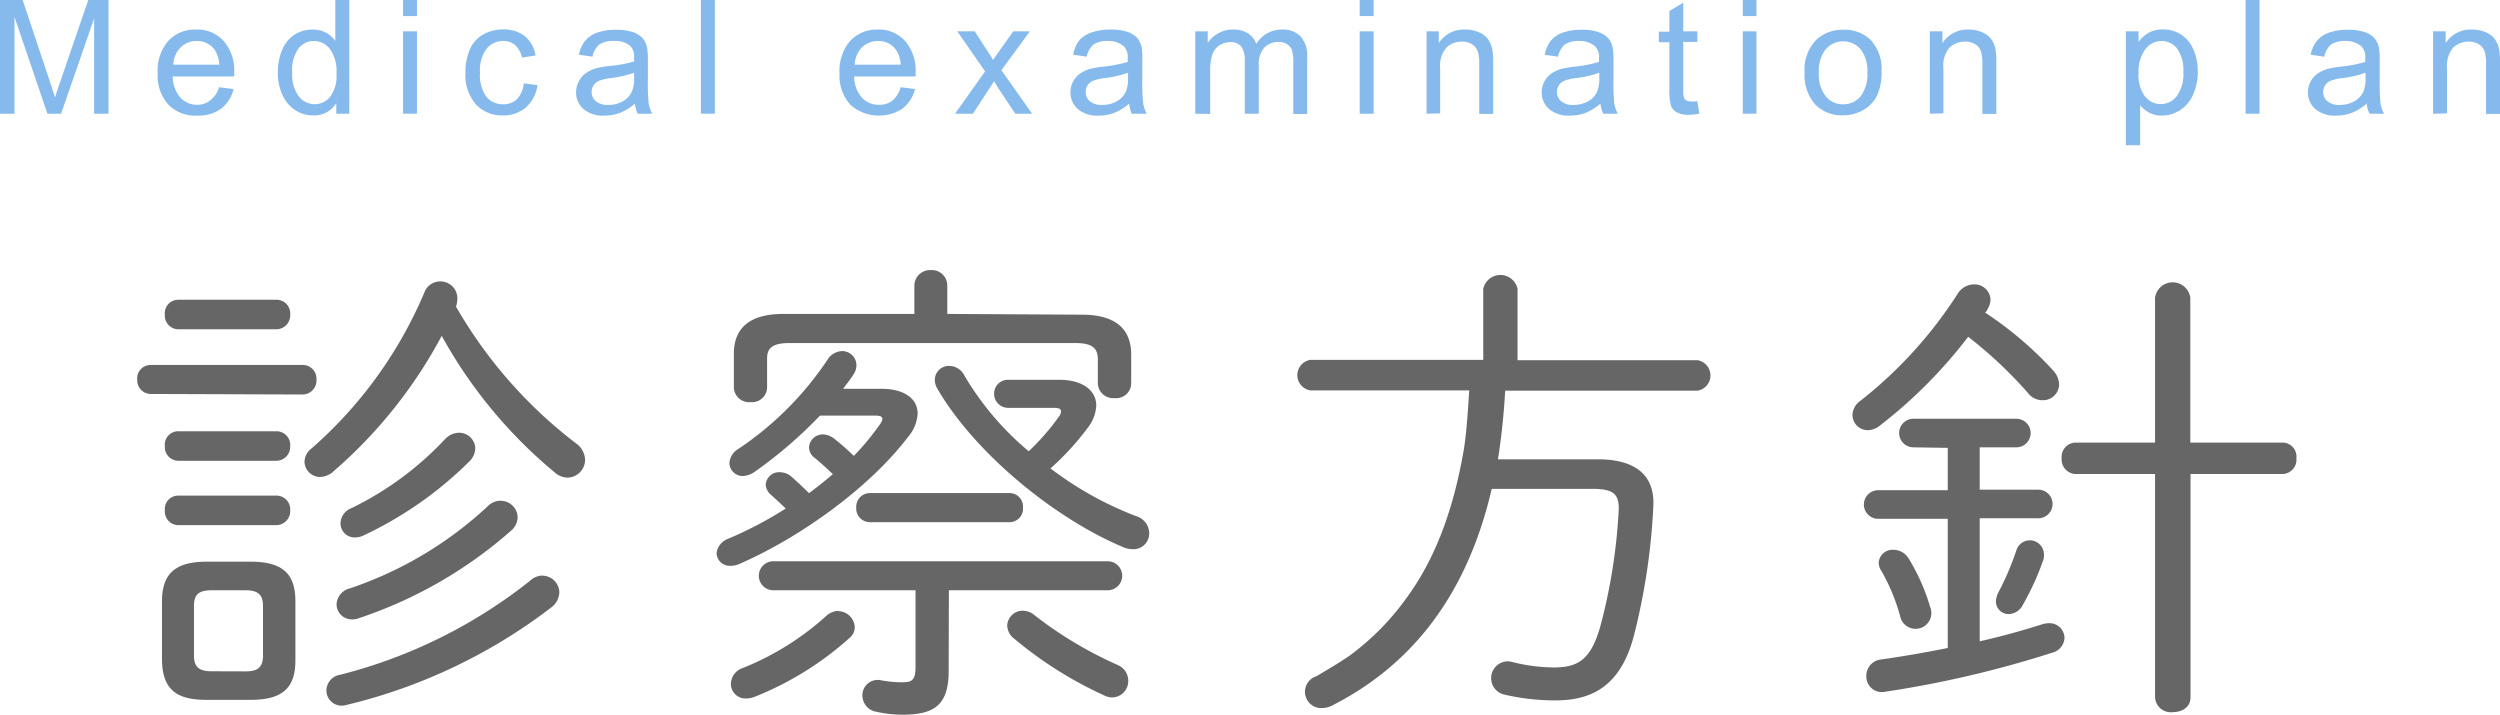 <svg xmlns="http://www.w3.org/2000/svg" viewBox="0 0 236.12 67.49"><g id="レイヤー_2" data-name="レイヤー 2"><g id="レイヤー_1-2" data-name="レイヤー 1"><path d="M15.33,39.34A1.29,1.29,0,0,1,14.07,38a1.27,1.27,0,0,1,1.26-1.4H29.64A1.3,1.3,0,0,1,31,38a1.32,1.32,0,0,1-1.31,1.39ZM20.6,68.23c-2.66,0-4.14-.85-4.19-3.73V58.92c0-2.52,1.17-3.74,4.19-3.74h4.18c3.11,0,4.23,1.22,4.23,3.74V64.5c0,2.52-1.12,3.73-4.23,3.73Zm-2.66-35a1.29,1.29,0,0,1-1.26-1.39,1.27,1.27,0,0,1,1.26-1.4h9.27a1.3,1.3,0,0,1,1.31,1.4,1.32,1.32,0,0,1-1.31,1.39Zm0,12.42a1.29,1.29,0,0,1-1.26-1.39,1.27,1.27,0,0,1,1.26-1.4h9.27a1.3,1.3,0,0,1,1.31,1.4,1.32,1.32,0,0,1-1.31,1.39Zm0,6.08a1.29,1.29,0,0,1-1.26-1.4,1.26,1.26,0,0,1,1.26-1.39h9.27a1.3,1.3,0,0,1,1.31,1.39,1.33,1.33,0,0,1-1.31,1.4Zm6.39,13.81c1.08,0,1.62-.36,1.62-1.48V59.37c0-1-.4-1.49-1.62-1.49H21.09c-1.26,0-1.66.45-1.66,1.49v4.68c0,1,.4,1.48,1.66,1.48Zm8.24-18.85a2,2,0,0,1-1.22.49,1.48,1.48,0,0,1-1.48-1.44,1.64,1.64,0,0,1,.67-1.26A40.54,40.54,0,0,0,41.21,29.71a1.58,1.58,0,0,1,1.48-1,1.6,1.6,0,0,1,1.62,1.57,2.73,2.73,0,0,1-.13.81A43.43,43.43,0,0,0,55.51,44a2,2,0,0,1,.86,1.53,1.69,1.69,0,0,1-1.62,1.71,1.87,1.87,0,0,1-1.26-.5A44.92,44.92,0,0,1,42.83,33.85,44.74,44.74,0,0,1,32.57,46.68Zm19.79,9.81a1.62,1.62,0,0,1,1.58,1.57,1.88,1.88,0,0,1-.72,1.4,51.51,51.51,0,0,1-19.3,9.22,2,2,0,0,1-.5.09,1.44,1.44,0,0,1-1.48-1.48,1.52,1.52,0,0,1,1.3-1.44A47.65,47.65,0,0,0,51.15,57,1.76,1.76,0,0,1,52.36,56.49Zm-4-7.07A1.6,1.6,0,0,1,50,51a1.72,1.72,0,0,1-.63,1.26,41.54,41.54,0,0,1-14.44,8.28,1.46,1.46,0,0,1-.59.09,1.43,1.43,0,0,1-1.44-1.44,1.63,1.63,0,0,1,1.26-1.49,35.9,35.9,0,0,0,13-7.74A1.74,1.74,0,0,1,48.4,49.42ZM44.49,43A1.53,1.53,0,0,1,46,44.47a1.86,1.86,0,0,1-.63,1.31,35.68,35.68,0,0,1-9.94,6.93,1.83,1.83,0,0,1-.81.18,1.33,1.33,0,0,1-1.35-1.35,1.57,1.57,0,0,1,1-1.4,30.13,30.13,0,0,0,8.86-6.52A1.88,1.88,0,0,1,44.49,43Z" transform="translate(-1.11 -2.13)" fill="#666"/><path d="M84.36,38.85c2.16,0,3.42.94,3.42,2.34a3.7,3.7,0,0,1-.9,2.2c-3.55,4.68-10,9.41-15.93,12a2.13,2.13,0,0,1-.85.18,1.24,1.24,0,0,1-1.31-1.22A1.67,1.67,0,0,1,69.92,53a36.85,36.85,0,0,0,5.4-2.84c-.5-.49-1-.94-1.35-1.26a1.37,1.37,0,0,1-.54-1,1.27,1.27,0,0,1,1.35-1.17,1.73,1.73,0,0,1,1.12.45c.54.5,1,.9,1.62,1.53.77-.58,1.53-1.17,2.25-1.8-.67-.63-1.3-1.21-1.71-1.53a1.26,1.26,0,0,1-.54-1,1.3,1.3,0,0,1,1.31-1.22,1.8,1.8,0,0,1,1.08.41,23,23,0,0,1,1.84,1.62,24.09,24.09,0,0,0,2.48-3,1,1,0,0,0,.22-.5c0-.22-.22-.31-.72-.31H78.56a41.84,41.84,0,0,1-6.17,5.31,2.12,2.12,0,0,1-1.12.4A1.26,1.26,0,0,1,70,45.87a1.7,1.7,0,0,1,.86-1.35,30.47,30.47,0,0,0,8.41-8.42,1.68,1.68,0,0,1,1.4-.81A1.35,1.35,0,0,1,82,36.6a1.6,1.6,0,0,1-.31.94c-.27.45-.63.86-.95,1.31Zm-4.09,21a1.59,1.59,0,0,1,1.57,1.53,1.31,1.31,0,0,1-.49,1,30,30,0,0,1-8.91,5.54,2.21,2.21,0,0,1-.86.18,1.38,1.38,0,0,1-1.44-1.35,1.62,1.62,0,0,1,1.13-1.53,26.35,26.35,0,0,0,7.87-4.91A1.82,1.82,0,0,1,80.27,59.82Zm23-28c3.42,0,4.68,1.53,4.68,3.78v2.7a1.42,1.42,0,0,1-1.58,1.4,1.44,1.44,0,0,1-1.57-1.4V36.1c0-1-.41-1.57-2.12-1.57h-27c-1.71,0-2.12.54-2.12,1.48v2.7A1.42,1.42,0,0,1,72,40.11a1.44,1.44,0,0,1-1.58-1.4V35.56c0-2.25,1.26-3.78,4.68-3.78H87.47v-2.7A1.48,1.48,0,0,1,89,27.64a1.46,1.46,0,0,1,1.58,1.44v2.7ZM90.71,65.49c0,3.24-1.35,4.14-4.37,4.14a11.24,11.24,0,0,1-2.43-.27,1.57,1.57,0,0,1-1.35-1.53,1.45,1.45,0,0,1,1.8-1.44,11,11,0,0,0,2,.18c.9,0,1.22-.23,1.22-1.44V57.88H74.15a1.37,1.37,0,0,1,0-2.74h31.58a1.37,1.37,0,0,1,0,2.74h-15ZM96.42,48.7a1.27,1.27,0,0,1,1.31,1.35,1.28,1.28,0,0,1-1.31,1.4H83.28a1.3,1.3,0,0,1-1.3-1.4,1.29,1.29,0,0,1,1.3-1.35ZM101.15,38c2.2,0,3.5,1,3.5,2.43a3.7,3.7,0,0,1-.85,2.16,25.37,25.37,0,0,1-3.47,3.78,32.34,32.34,0,0,0,8.06,4.5,1.71,1.71,0,0,1,1.26,1.62A1.48,1.48,0,0,1,108.12,54a2.36,2.36,0,0,1-.9-.18c-6.75-2.84-14.17-9.09-17.59-15A1.62,1.62,0,0,1,89.4,38a1.33,1.33,0,0,1,1.4-1.31,1.62,1.62,0,0,1,1.39.9,27.56,27.56,0,0,0,6.08,7.16,22.06,22.06,0,0,0,2.83-3.24.87.87,0,0,0,.22-.54c0-.23-.22-.32-.72-.32H96.38A1.33,1.33,0,0,1,95,39.3,1.31,1.31,0,0,1,96.38,38Zm5.44,26.91a1.59,1.59,0,0,1,1.08,1.49A1.54,1.54,0,0,1,106.18,68a1.64,1.64,0,0,1-.76-.18,37.41,37.41,0,0,1-8.5-5.35,1.63,1.63,0,0,1-.68-1.26,1.46,1.46,0,0,1,1.49-1.4,1.75,1.75,0,0,1,1.12.45A37.57,37.57,0,0,0,106.59,64.9Z" transform="translate(-1.11 -2.13)" fill="#666"/><path d="M124.86,39a1.46,1.46,0,0,1,0-2.88H141.2V29.4a1.66,1.66,0,0,1,3.24,0v6.75h17a1.46,1.46,0,0,1,0,2.88H143.27a64.72,64.72,0,0,1-.68,6.48H152c3.73,0,5.36,1.62,5.27,4.32a61,61,0,0,1-1.85,12.37c-1.22,4.64-3.87,6.08-7.38,6.08a21,21,0,0,1-4.81-.54,1.59,1.59,0,0,1,.27-3.15,2,2,0,0,1,.54.09,16.6,16.6,0,0,0,3.77.49c2.3,0,3.51-.67,4.42-3.78A53.14,53.14,0,0,0,154,50.19c0-1.4-.5-1.89-2.52-1.89H142c-2.3,9.94-7.47,16.6-15.08,20.47a2.09,2.09,0,0,1-.85.23,1.54,1.54,0,0,1-.63-3c1-.59,2.07-1.22,3.06-1.89a24.29,24.29,0,0,0,5.35-5.36c3.11-4.18,4.68-9.22,5.54-14.31.27-1.8.36-3.64.49-5.44Z" transform="translate(-1.11 -2.13)" fill="#666"/><path d="M178.68,42.31a1.88,1.88,0,0,1-1.17.45,1.45,1.45,0,0,1-1.44-1.44,1.72,1.72,0,0,1,.77-1.35A40.86,40.86,0,0,0,186,29.89a1.83,1.83,0,0,1,1.53-.9,1.51,1.51,0,0,1,1.58,1.4,1.8,1.8,0,0,1-.32,1c0,.09-.13.18-.18.27A34.18,34.18,0,0,1,195,37.09a2.08,2.08,0,0,1,.59,1.35A1.52,1.52,0,0,1,194,39.93a1.71,1.71,0,0,1-1.35-.68A40.43,40.43,0,0,0,187,33.94,45.31,45.31,0,0,1,178.68,42.31Zm3.15,2.07a1.35,1.35,0,0,1,0-2.7h9.72a1.35,1.35,0,0,1,0,2.7h-3.46v4h5.53a1.35,1.35,0,0,1,0,2.7h-5.53V62.7c2-.45,4-1,5.94-1.62a2.65,2.65,0,0,1,.58-.09,1.42,1.42,0,0,1,1.49,1.39,1.53,1.53,0,0,1-1.17,1.4,100.5,100.5,0,0,1-15.75,3.68,1.47,1.47,0,0,1-1.8-1.48,1.55,1.55,0,0,1,1.44-1.57c1.89-.27,4.05-.63,6.25-1.08V51.13H178.5a1.35,1.35,0,0,1,0-2.7h6.57v-4Zm1.58,15.08a1.49,1.49,0,1,1-2.84.85,18.27,18.27,0,0,0-1.75-4.23,1.45,1.45,0,0,1-.27-.81,1.3,1.3,0,0,1,1.39-1.21,1.66,1.66,0,0,1,1.4.76A18.83,18.83,0,0,1,183.41,59.46Zm9.4-6.3a1.35,1.35,0,0,1,1.35,1.35,1.4,1.4,0,0,1-.09.58,25.76,25.76,0,0,1-1.89,4.14,1.56,1.56,0,0,1-1.35.9,1.2,1.2,0,0,1-1.21-1.21,2.06,2.06,0,0,1,.22-.81,26.34,26.34,0,0,0,1.71-4A1.35,1.35,0,0,1,192.81,53.16ZM208,68c0,.94-.82,1.39-1.67,1.39A1.49,1.49,0,0,1,204.65,68V46.9h-7.52a1.37,1.37,0,0,1-1.3-1.48,1.35,1.35,0,0,1,1.3-1.49h7.52V30.25a1.68,1.68,0,0,1,3.33,0V43.93h8.72A1.33,1.33,0,0,1,218,45.42a1.35,1.35,0,0,1-1.31,1.48H208Z" transform="translate(-1.11 -2.13)" fill="#666"/><path d="M1.11,12.87V2.13H3.25L5.79,9.74c.24.71.41,1.24.52,1.59.12-.39.31-1,.57-1.72L9.45,2.13h1.91V12.87H10v-9l-3.12,9H5.59L2.48,3.73v9.14Z" transform="translate(-1.11 -2.13)" fill="#86baed"/><path d="M21.81,10.37l1.36.17A3.31,3.31,0,0,1,22,12.39a3.6,3.6,0,0,1-2.23.66A3.57,3.57,0,0,1,17,12a4.15,4.15,0,0,1-1-2.95,4.28,4.28,0,0,1,1-3.05,3.41,3.41,0,0,1,2.62-1.08A3.32,3.32,0,0,1,22.23,6a4.21,4.21,0,0,1,1,3v.35h-5.8a3,3,0,0,0,.72,2,2.15,2.15,0,0,0,1.63.68A2,2,0,0,0,21,11.58,2.53,2.53,0,0,0,21.81,10.37ZM17.48,8.24h4.34a2.69,2.69,0,0,0-.49-1.48A2.05,2.05,0,0,0,19.69,6a2.11,2.11,0,0,0-1.52.61A2.38,2.38,0,0,0,17.48,8.24Z" transform="translate(-1.11 -2.13)" fill="#86baed"/><path d="M32.87,12.87v-1a2.42,2.42,0,0,1-2.17,1.16A3.06,3.06,0,0,1,29,12.54a3.36,3.36,0,0,1-1.21-1.44A4.85,4.85,0,0,1,27.35,9a5.47,5.47,0,0,1,.39-2.11A3.15,3.15,0,0,1,28.9,5.42a3.18,3.18,0,0,1,1.74-.5,2.68,2.68,0,0,1,1.25.29,2.5,2.5,0,0,1,.89.78V2.13H34.1V12.87ZM28.71,9a3.41,3.41,0,0,0,.62,2.23,1.89,1.89,0,0,0,1.49.74,1.85,1.85,0,0,0,1.47-.7,3.28,3.28,0,0,0,.6-2.16,3.64,3.64,0,0,0-.61-2.34A1.9,1.9,0,0,0,30.76,6a1.85,1.85,0,0,0-1.47.72A3.56,3.56,0,0,0,28.71,9Z" transform="translate(-1.11 -2.13)" fill="#86baed"/><path d="M39.18,3.65V2.13h1.31V3.65Zm0,9.22V5.09h1.31v7.78Z" transform="translate(-1.11 -2.13)" fill="#86baed"/><path d="M50.58,10l1.29.17a3.39,3.39,0,0,1-1.08,2.1,3.21,3.21,0,0,1-2.15.76A3.33,3.33,0,0,1,46.07,12a4.2,4.2,0,0,1-1-3,5.36,5.36,0,0,1,.42-2.2,2.89,2.89,0,0,1,1.27-1.42,3.77,3.77,0,0,1,1.85-.47,3.23,3.23,0,0,1,2.08.64,3,3,0,0,1,1,1.82l-1.28.2a2.14,2.14,0,0,0-.65-1.18A1.66,1.66,0,0,0,48.69,6a2,2,0,0,0-1.61.72A3.35,3.35,0,0,0,46.45,9a3.48,3.48,0,0,0,.6,2.27,2,2,0,0,0,1.57.71,1.84,1.84,0,0,0,1.3-.47A2.46,2.46,0,0,0,50.58,10Z" transform="translate(-1.11 -2.13)" fill="#86baed"/><path d="M61.08,11.91a4.83,4.83,0,0,1-1.41.88,4.15,4.15,0,0,1-1.46.26,2.83,2.83,0,0,1-2-.63,2.07,2.07,0,0,1-.69-1.6,2.14,2.14,0,0,1,.26-1A2.11,2.11,0,0,1,56.5,9a3.23,3.23,0,0,1,.94-.43,8.46,8.46,0,0,1,1.18-.2A13,13,0,0,0,61,7.94V7.59a1.43,1.43,0,0,0-.37-1.13A2.2,2.2,0,0,0,59.1,6a2.36,2.36,0,0,0-1.37.32,2,2,0,0,0-.66,1.16l-1.29-.18A3.2,3.2,0,0,1,56.36,6a2.63,2.63,0,0,1,1.16-.79,5.31,5.31,0,0,1,1.77-.27,4.88,4.88,0,0,1,1.62.23,2.11,2.11,0,0,1,.91.59,2,2,0,0,1,.41.9,6.6,6.6,0,0,1,.07,1.21V9.61a20.56,20.56,0,0,0,.08,2.33,3,3,0,0,0,.34.93H61.34A2.7,2.7,0,0,1,61.08,11.91ZM61,9a10.22,10.22,0,0,1-2.16.5,4.6,4.6,0,0,0-1.15.26,1.22,1.22,0,0,0-.52.43,1.15,1.15,0,0,0-.18.62,1.1,1.1,0,0,0,.4.88,1.71,1.71,0,0,0,1.17.35,2.7,2.7,0,0,0,1.35-.33,2,2,0,0,0,.87-.91A3.05,3.05,0,0,0,61,9.45Z" transform="translate(-1.11 -2.13)" fill="#86baed"/><path d="M67.31,12.87V2.13h1.32V12.87Z" transform="translate(-1.11 -2.13)" fill="#86baed"/><path d="M86.17,10.37l1.36.17a3.31,3.31,0,0,1-1.19,1.85A4.05,4.05,0,0,1,81.4,12a4.15,4.15,0,0,1-1-2.95,4.32,4.32,0,0,1,1-3.05A3.45,3.45,0,0,1,84,4.92,3.32,3.32,0,0,1,86.59,6a4.26,4.26,0,0,1,1,3v.35h-5.8a3,3,0,0,0,.72,2,2.15,2.15,0,0,0,1.63.68,2,2,0,0,0,1.23-.38A2.47,2.47,0,0,0,86.17,10.37ZM81.84,8.24h4.34a2.62,2.62,0,0,0-.5-1.48A2,2,0,0,0,84.05,6a2.15,2.15,0,0,0-1.53.61A2.41,2.41,0,0,0,81.84,8.24Z" transform="translate(-1.11 -2.13)" fill="#86baed"/><path d="M91.31,12.87l2.84-4L91.52,5.09h1.65l1.19,1.83q.35.51.54.87l.6-.86,1.31-1.84h1.57L95.69,8.76l2.9,4.11H97l-1.6-2.41L95,9.8l-2,3.07Z" transform="translate(-1.11 -2.13)" fill="#86baed"/><path d="M107.76,11.91a4.83,4.83,0,0,1-1.41.88,4.06,4.06,0,0,1-1.45.26,2.81,2.81,0,0,1-2-.63,2.07,2.07,0,0,1-.69-1.6,2.14,2.14,0,0,1,.26-1,2.09,2.09,0,0,1,.68-.76,3.29,3.29,0,0,1,.95-.43,8.54,8.54,0,0,1,1.17-.2,12.84,12.84,0,0,0,2.35-.45c0-.19,0-.3,0-.35a1.47,1.47,0,0,0-.37-1.13A2.21,2.21,0,0,0,105.78,6a2.39,2.39,0,0,0-1.37.32,2.05,2.05,0,0,0-.66,1.16l-1.28-.18A3.19,3.19,0,0,1,103,6a2.61,2.61,0,0,1,1.17-.79A5.29,5.29,0,0,1,106,4.92a4.8,4.8,0,0,1,1.62.23,2.15,2.15,0,0,1,.92.59,2.2,2.2,0,0,1,.41.9A8.06,8.06,0,0,1,109,7.85V9.61a17.57,17.57,0,0,0,.09,2.33,3,3,0,0,0,.33.93H108A2.93,2.93,0,0,1,107.76,11.91ZM107.65,9a10.1,10.1,0,0,1-2.15.5,4.49,4.49,0,0,0-1.15.26,1.11,1.11,0,0,0-.52.43,1.15,1.15,0,0,0-.18.62,1.12,1.12,0,0,0,.39.88,1.71,1.71,0,0,0,1.17.35,2.77,2.77,0,0,0,1.36-.33,2.07,2.07,0,0,0,.87-.91,3.24,3.24,0,0,0,.21-1.32Z" transform="translate(-1.11 -2.13)" fill="#86baed"/><path d="M114,12.87V5.09h1.18V6.18a2.74,2.74,0,0,1,1-.91,2.69,2.69,0,0,1,1.39-.35,2.54,2.54,0,0,1,1.41.36,1.9,1.9,0,0,1,.78,1,2.8,2.8,0,0,1,2.4-1.36,2.34,2.34,0,0,1,1.78.64,2.71,2.71,0,0,1,.63,2v5.34h-1.31V8a3.8,3.8,0,0,0-.13-1.14,1.15,1.15,0,0,0-.47-.56,1.46,1.46,0,0,0-.79-.21,1.82,1.82,0,0,0-1.36.55A2.39,2.39,0,0,0,120,8.35v4.52h-1.32v-5a2.25,2.25,0,0,0-.32-1.32,1.24,1.24,0,0,0-1.06-.44,2,2,0,0,0-1,.29,1.68,1.68,0,0,0-.68.86,4.91,4.91,0,0,0-.21,1.63v4Z" transform="translate(-1.11 -2.13)" fill="#86baed"/><path d="M129.53,3.65V2.13h1.32V3.65Zm0,9.22V5.09h1.32v7.78Z" transform="translate(-1.11 -2.13)" fill="#86baed"/><path d="M135.85,12.87V5.09H137V6.2a2.81,2.81,0,0,1,2.48-1.28,3.19,3.19,0,0,1,1.29.25,2,2,0,0,1,.88.66,2.54,2.54,0,0,1,.41,1,7.18,7.18,0,0,1,.08,1.28v4.78h-1.32V8.14a3.29,3.29,0,0,0-.16-1.2,1.25,1.25,0,0,0-.54-.64,1.73,1.73,0,0,0-.92-.24,2.14,2.14,0,0,0-1.45.53,2.64,2.64,0,0,0-.62,2v4.25Z" transform="translate(-1.11 -2.13)" fill="#86baed"/><path d="M152.27,11.91a4.83,4.83,0,0,1-1.41.88,4.06,4.06,0,0,1-1.45.26,2.83,2.83,0,0,1-2-.63,2.07,2.07,0,0,1-.69-1.6,2.14,2.14,0,0,1,.26-1,2.09,2.09,0,0,1,.68-.76,3.29,3.29,0,0,1,.95-.43,8.54,8.54,0,0,1,1.17-.2,12.67,12.67,0,0,0,2.35-.45c0-.19,0-.3,0-.35a1.43,1.43,0,0,0-.37-1.13A2.2,2.2,0,0,0,150.3,6a2.42,2.42,0,0,0-1.38.32,2,2,0,0,0-.65,1.16L147,7.31A3.2,3.2,0,0,1,147.56,6a2.52,2.52,0,0,1,1.16-.79,5.31,5.31,0,0,1,1.77-.27,4.78,4.78,0,0,1,1.61.23,2.15,2.15,0,0,1,.92.59,2.08,2.08,0,0,1,.41.9,7.68,7.68,0,0,1,.07,1.21V9.61a18.3,18.3,0,0,0,.08,2.33,3.23,3.23,0,0,0,.33.93h-1.37A2.7,2.7,0,0,1,152.27,11.91ZM152.16,9a10,10,0,0,1-2.15.5,4.49,4.49,0,0,0-1.15.26,1.16,1.16,0,0,0-.52.43,1.15,1.15,0,0,0-.18.62,1.1,1.1,0,0,0,.4.88,1.66,1.66,0,0,0,1.16.35,2.77,2.77,0,0,0,1.36-.33,2,2,0,0,0,.87-.91,3.24,3.24,0,0,0,.21-1.32Z" transform="translate(-1.11 -2.13)" fill="#86baed"/><path d="M161.42,11.69l.19,1.17a4.69,4.69,0,0,1-1,.11,2.25,2.25,0,0,1-1.11-.22,1.29,1.29,0,0,1-.56-.6,5,5,0,0,1-.16-1.56V6.12h-1v-1h1V3.17l1.31-.79V5.09h1.33v1h-1.33v4.55a2.46,2.46,0,0,0,.07.72.53.53,0,0,0,.23.26.89.89,0,0,0,.45.09A3.47,3.47,0,0,0,161.42,11.69Z" transform="translate(-1.11 -2.13)" fill="#86baed"/><path d="M165.71,3.65V2.13H167V3.65Zm0,9.22V5.09H167v7.78Z" transform="translate(-1.11 -2.13)" fill="#86baed"/><path d="M171.55,9a4,4,0,0,1,1.2-3.2,3.64,3.64,0,0,1,2.45-.86,3.49,3.49,0,0,1,2.62,1,4,4,0,0,1,1,2.9,5.21,5.21,0,0,1-.45,2.37,3.23,3.23,0,0,1-1.31,1.33,3.81,3.81,0,0,1-1.88.48A3.49,3.49,0,0,1,172.56,12,4.15,4.15,0,0,1,171.55,9Zm1.35,0a3.29,3.29,0,0,0,.66,2.24,2.06,2.06,0,0,0,1.64.74,2.09,2.09,0,0,0,1.63-.74,3.43,3.43,0,0,0,.65-2.28,3.27,3.27,0,0,0-.65-2.19,2.18,2.18,0,0,0-3.27,0A3.26,3.26,0,0,0,172.9,9Z" transform="translate(-1.11 -2.13)" fill="#86baed"/><path d="M183.38,12.87V5.09h1.19V6.2A2.8,2.8,0,0,1,187,4.92a3.27,3.27,0,0,1,1.3.25,2.11,2.11,0,0,1,.88.66,2.71,2.71,0,0,1,.41,1,7.47,7.47,0,0,1,.07,1.28v4.78h-1.32V8.14a3.57,3.57,0,0,0-.15-1.2,1.25,1.25,0,0,0-.54-.64,1.75,1.75,0,0,0-.92-.24,2.17,2.17,0,0,0-1.46.53,2.65,2.65,0,0,0-.61,2v4.25Z" transform="translate(-1.11 -2.13)" fill="#86baed"/><path d="M201.89,15.85V5.09h1.2v1a3.2,3.2,0,0,1,1-.89,2.74,2.74,0,0,1,1.3-.29,3.11,3.11,0,0,1,1.76.51,3.17,3.17,0,0,1,1.15,1.45,5.22,5.22,0,0,1,.39,2,5.25,5.25,0,0,1-.43,2.15A3.23,3.23,0,0,1,207,12.54a3.19,3.19,0,0,1-1.72.51,2.42,2.42,0,0,1-1.18-.28,2.84,2.84,0,0,1-.86-.7v3.78ZM203.09,9a3.42,3.42,0,0,0,.6,2.22,1.89,1.89,0,0,0,3,0,3.51,3.51,0,0,0,.63-2.3,3.49,3.49,0,0,0-.61-2.23A1.87,1.87,0,0,0,205.22,6a1.9,1.9,0,0,0-1.49.79A3.53,3.53,0,0,0,203.09,9Z" transform="translate(-1.11 -2.13)" fill="#86baed"/><path d="M213.2,12.87V2.13h1.32V12.87Z" transform="translate(-1.11 -2.13)" fill="#86baed"/><path d="M224.64,11.91a4.83,4.83,0,0,1-1.41.88,4.06,4.06,0,0,1-1.45.26,2.81,2.81,0,0,1-2-.63,2.07,2.07,0,0,1-.69-1.6,2.14,2.14,0,0,1,.26-1,2.09,2.09,0,0,1,.68-.76,3.29,3.29,0,0,1,.95-.43,8.54,8.54,0,0,1,1.17-.2,12.67,12.67,0,0,0,2.35-.45c0-.19,0-.3,0-.35a1.43,1.43,0,0,0-.37-1.13A2.21,2.21,0,0,0,222.66,6a2.39,2.39,0,0,0-1.37.32,2,2,0,0,0-.65,1.16l-1.29-.18A3.07,3.07,0,0,1,219.93,6a2.52,2.52,0,0,1,1.16-.79,5.29,5.29,0,0,1,1.76-.27,4.8,4.8,0,0,1,1.62.23,2.15,2.15,0,0,1,.92.59,2.2,2.2,0,0,1,.41.9,7.68,7.68,0,0,1,.07,1.21V9.61a18.3,18.3,0,0,0,.08,2.33,3.23,3.23,0,0,0,.33.93h-1.37A2.7,2.7,0,0,1,224.64,11.91ZM224.53,9a10.1,10.1,0,0,1-2.15.5,4.49,4.49,0,0,0-1.15.26,1.11,1.11,0,0,0-.52.43,1.15,1.15,0,0,0-.18.62,1.1,1.1,0,0,0,.4.88,1.66,1.66,0,0,0,1.16.35,2.77,2.77,0,0,0,1.36-.33,2.07,2.07,0,0,0,.87-.91,3.24,3.24,0,0,0,.21-1.32Z" transform="translate(-1.11 -2.13)" fill="#86baed"/><path d="M230.91,12.87V5.09h1.19V6.2a2.79,2.79,0,0,1,2.47-1.28,3.19,3.19,0,0,1,1.29.25,2.08,2.08,0,0,1,.89.66,2.71,2.71,0,0,1,.41,1,7.47,7.47,0,0,1,.07,1.28v4.78h-1.32V8.14a3.57,3.57,0,0,0-.15-1.2,1.31,1.31,0,0,0-.55-.64,1.73,1.73,0,0,0-.92-.24,2.16,2.16,0,0,0-1.45.53,2.65,2.65,0,0,0-.61,2v4.25Z" transform="translate(-1.11 -2.13)" fill="#86baed"/></g></g></svg>